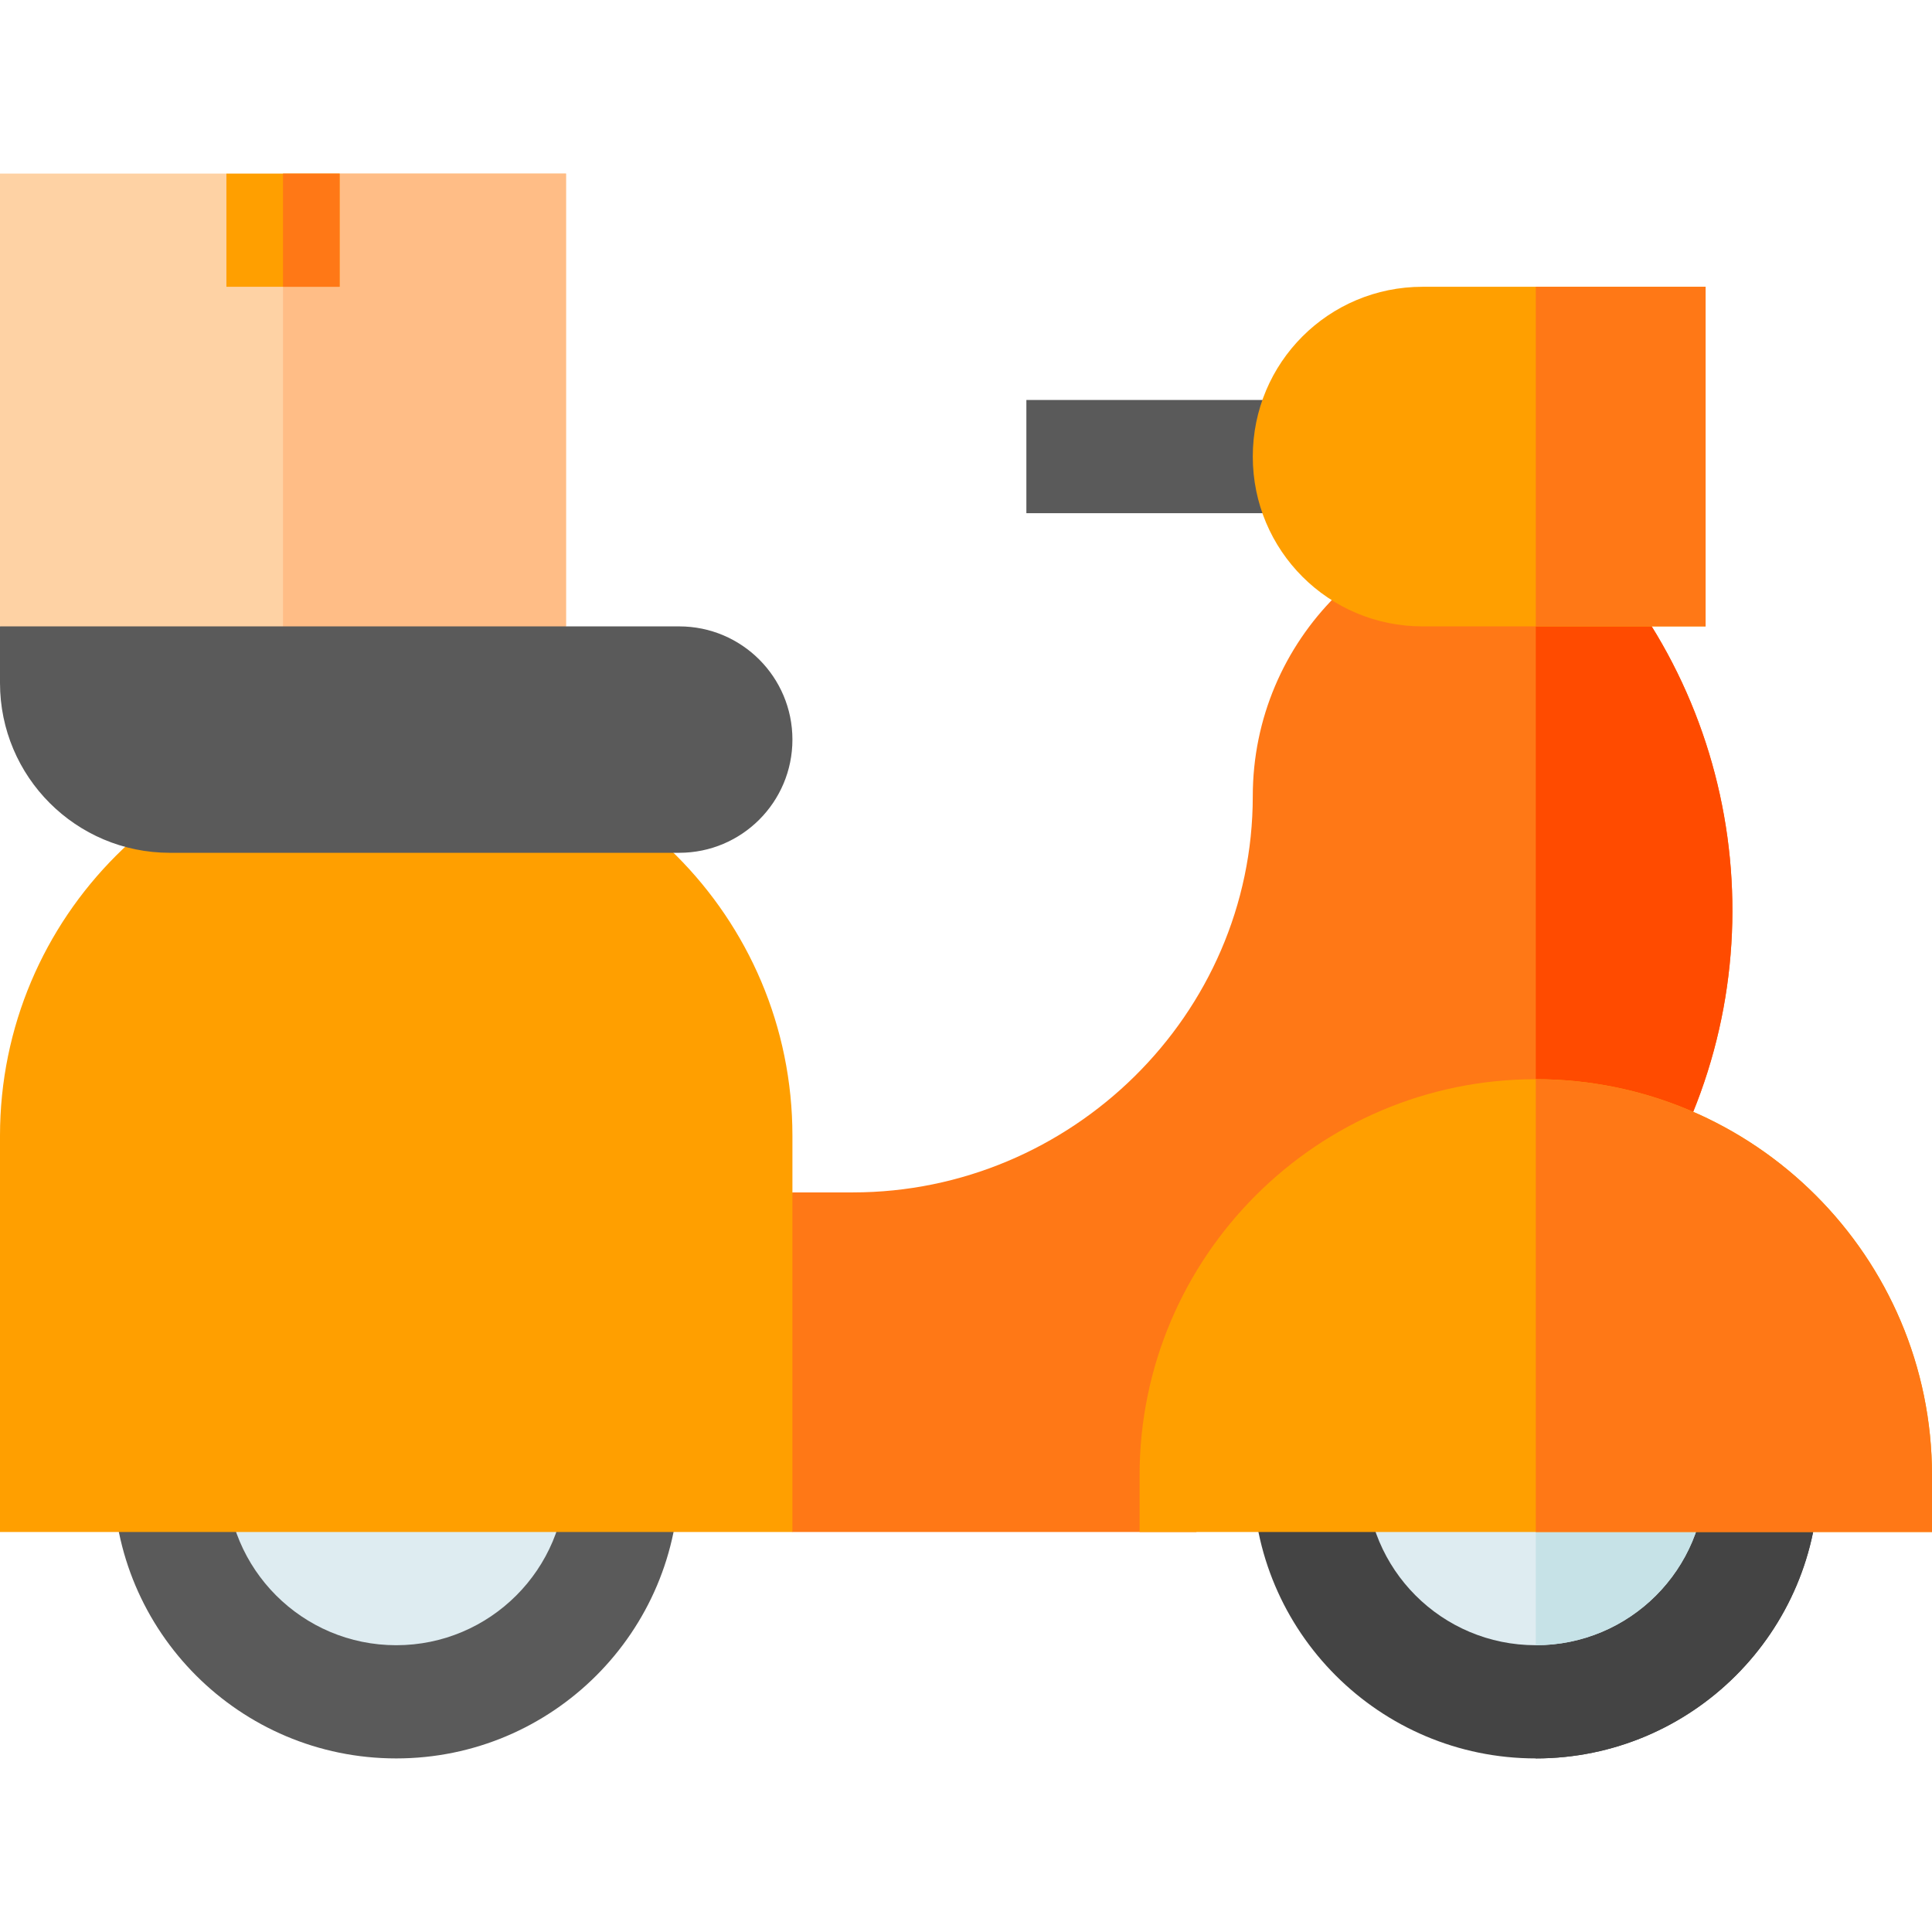<svg height="512pt" viewBox="0 -46 512 512" width="512pt" xmlns="http://www.w3.org/2000/svg"><path d="m440.898 264.898-33.898 26.102-90 69h-107l-45-30 45-60h16c57.898 0 106-47.102 106-105 0-41.398 33.602-75 75-75l10.5 4.5c45 45 54.598 114.898 23.398 170.398zm0 0" fill="#ff7816"/><path d="m440.898 264.898-33.898 26.102v-201l10.5 4.5c45 45 54.598 114.898 23.398 170.398zm0 0" fill="#ff4b00"/><path d="m482 345c0 41.398-33.602 75-75 75s-75-33.602-75-75 33.602-75 75-75 75 33.602 75 75zm0 0" fill="#444"/><path d="m482 345c0 41.398-33.602 75-75 75v-150c41.398 0 75 33.602 75 75zm0 0" fill="#444"/><path d="m452 345c0 24.898-20.098 45-45 45s-45-20.102-45-45c0-24.902 20.098-45 45-45s45 20.098 45 45zm0 0" fill="#deecf1"/><path d="m452 345c0 24.898-20.098 45-45 45v-90c24.902 0 45 20.098 45 45zm0 0" fill="#c6e2e7"/><path d="m272 60h75v30h-75zm0 0" fill="#5a5a5a"/><path d="m150 0v120l-60 30-15-5.102-75-24.898v-120h60l15 15 15-15zm0 0" fill="#fed2a4"/><path d="m150 0v120l-60 30-15-5.102v-129.898l15-15zm0 0" fill="#ffbd86"/><path d="m180 345c0 41.422-33.578 75-75 75s-75-33.578-75-75 33.578-75 75-75 75 33.578 75 75zm0 0" fill="#5a5a5a"/><path d="m150 345c0 24.852-20.148 45-45 45s-45-20.148-45-45 20.148-45 45-45 45 20.148 45 45zm0 0" fill="#deecf1"/><path d="m377 30c-24.902 0-45 20.098-45 45 0 24.898 20.098 45 45 45h75v-90zm0 0" fill="#ff9f00"/><path d="m60 0h30v30h-30zm0 0" fill="#ff9f00"/><path d="m75 0h15v30h-15zm0 0" fill="#ff7816"/><path d="m210 360h-210v-105c0-57.988 47.012-105 105-105s105 47.012 105 105zm0 0" fill="#ff9f00"/><path d="m180 180h-135c-24.852 0-45-20.148-45-45v-15h180c16.57 0 30 13.43 30 30s-13.43 30-30 30zm0 0" fill="#5a5a5a"/><path d="m407 30h45v90h-45zm0 0" fill="#ff7816"/><path d="m407 240c-57.898 0-105 47.102-105 105v15h210v-15c0-57.898-47.102-105-105-105zm0 0" fill="#ff9f00"/><path d="m512 345v15h-105v-120c57.898 0 105 47.102 105 105zm0 0" fill="#ff7816"/></svg>